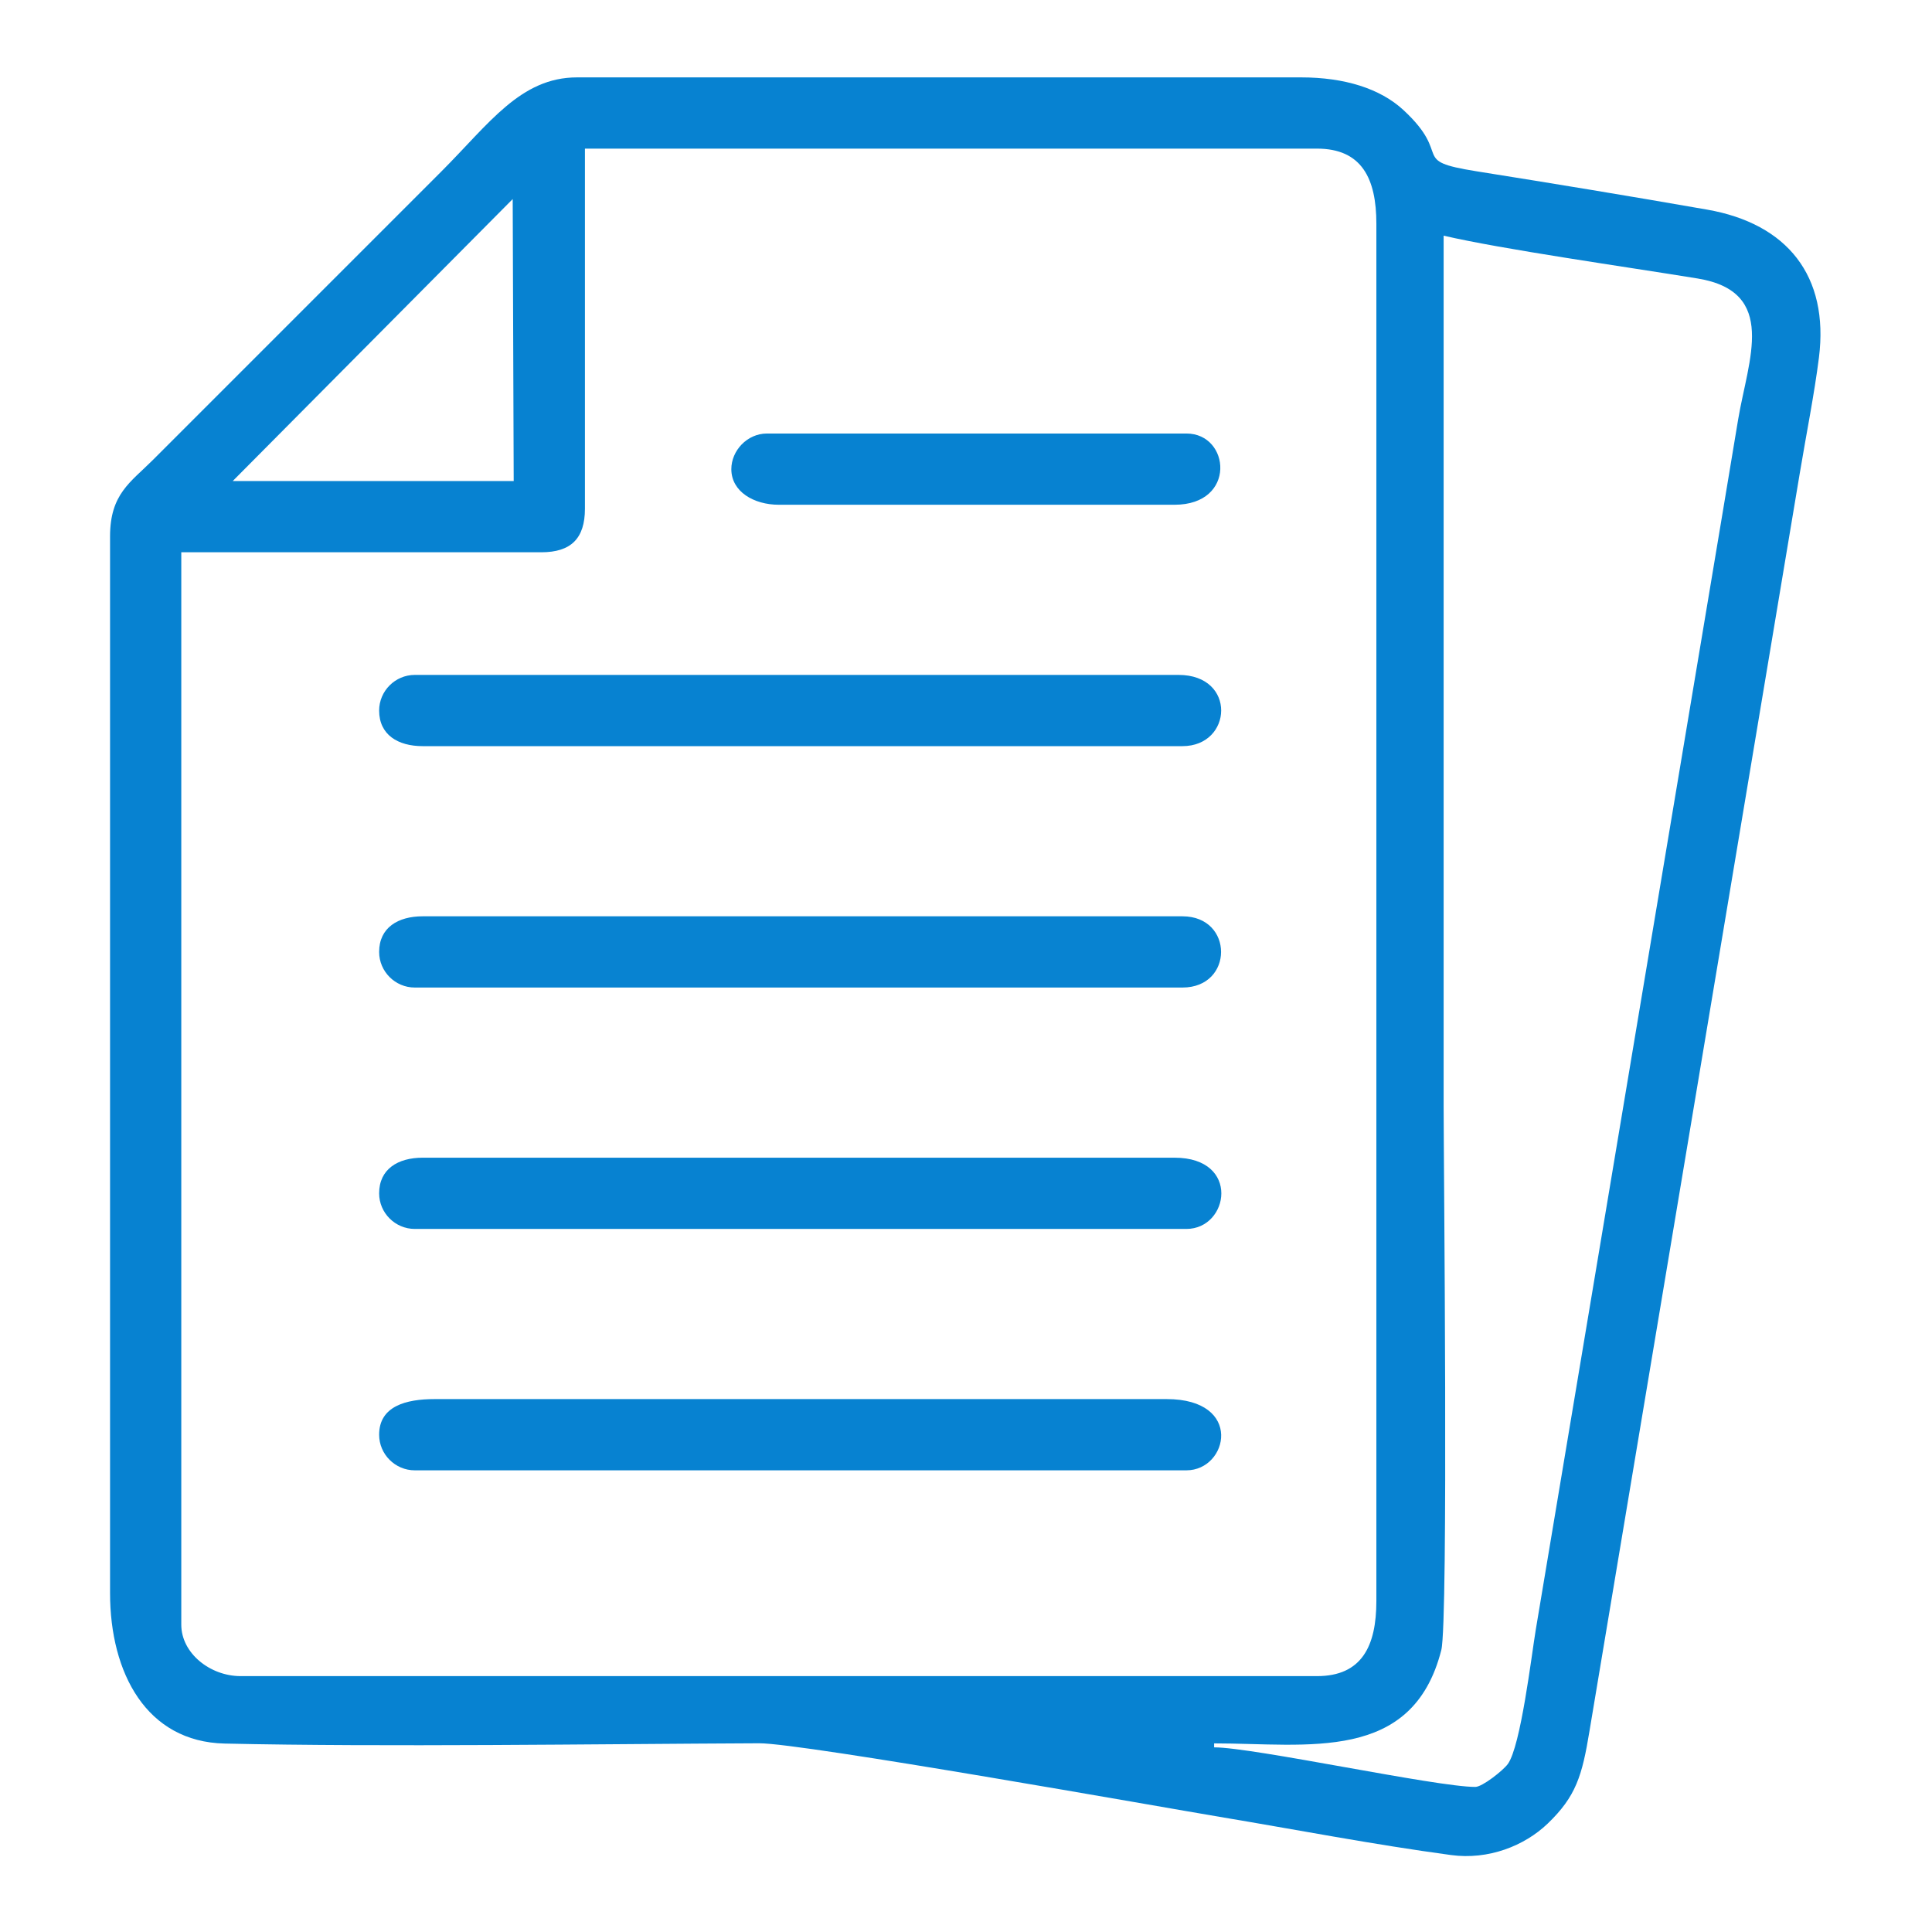 <svg width="54" height="54" viewBox="0 0 54 54" fill="none" xmlns="http://www.w3.org/2000/svg">
<path fill-rule="evenodd" clip-rule="evenodd" d="M36.811 46.848H6.726C5.871 46.848 5.067 46.206 5.067 45.41V15.436H15.132C15.961 15.436 16.349 15.048 16.349 14.219V4.154H36.811C38.063 4.154 38.47 4.992 38.47 6.255V44.746C38.47 46.009 38.063 46.848 36.811 46.848ZM14.33 5.564L14.358 13.445H6.505L14.33 5.564ZM41.235 49.945C40.139 49.945 35.031 48.839 33.935 48.839V48.728C36.546 48.728 39.481 49.284 40.285 46.119C40.485 45.331 40.35 32.421 40.35 30.921C40.35 22.809 40.35 14.698 40.35 6.587C41.975 6.966 45.46 7.459 47.449 7.784C49.704 8.153 48.861 10.056 48.582 11.722C48.428 12.643 48.31 13.361 48.156 14.282L42.925 45.552C42.807 46.263 42.506 48.807 42.144 49.305C42.014 49.483 41.433 49.945 41.235 49.945ZM3.076 14.993V44.525C3.076 46.769 4.099 48.684 6.278 48.733C10.721 48.833 16.64 48.745 21.218 48.725C22.425 48.72 32.607 50.534 34.093 50.782C36.287 51.149 38.363 51.552 40.556 51.849C41.601 51.991 42.608 51.593 43.257 50.971C44.05 50.21 44.221 49.635 44.427 48.381L50.305 13.224C50.479 12.174 50.711 11.018 50.84 9.995C51.127 7.714 49.956 6.251 47.715 5.859C45.512 5.474 43.465 5.137 41.266 4.787C39.364 4.483 40.636 4.377 39.221 3.071C38.575 2.476 37.581 2.163 36.368 2.163H16.128C14.546 2.163 13.671 3.458 12.339 4.79L4.265 12.864C3.648 13.481 3.076 13.807 3.076 14.993Z" fill="#0782D1"/>
<path fill-rule="evenodd" clip-rule="evenodd" d="M10.597 26.607C10.597 27.154 11.046 27.602 11.593 27.602H33.05C34.489 27.602 34.489 25.611 33.05 25.611H11.814C11.124 25.611 10.597 25.928 10.597 26.607Z" fill="#0883D1"/>
<path fill-rule="evenodd" clip-rule="evenodd" d="M10.597 33.354C10.597 33.901 11.046 34.349 11.593 34.349H33.161C34.354 34.349 34.681 32.358 32.829 32.358H11.814C11.124 32.358 10.597 32.675 10.597 33.354Z" fill="#0782D1"/>
<path fill-rule="evenodd" clip-rule="evenodd" d="M10.597 19.86C10.597 20.539 11.124 20.855 11.814 20.855H33.05C34.453 20.855 34.57 18.864 32.94 18.864H11.593C11.046 18.864 10.597 19.313 10.597 19.86Z" fill="#0782D1"/>
<path fill-rule="evenodd" clip-rule="evenodd" d="M10.597 40.101C10.597 40.648 11.046 41.096 11.593 41.096H33.161C34.33 41.096 34.766 39.105 32.608 39.105H12.146C11.348 39.105 10.597 39.303 10.597 40.101Z" fill="#0782D1"/>
<path fill-rule="evenodd" clip-rule="evenodd" d="M20.441 13.113C20.441 13.742 21.071 14.108 21.768 14.108H32.829C34.57 14.108 34.387 12.117 33.161 12.117H21.437C20.881 12.117 20.441 12.598 20.441 13.113Z" fill="#0782D1"/>
</svg>
